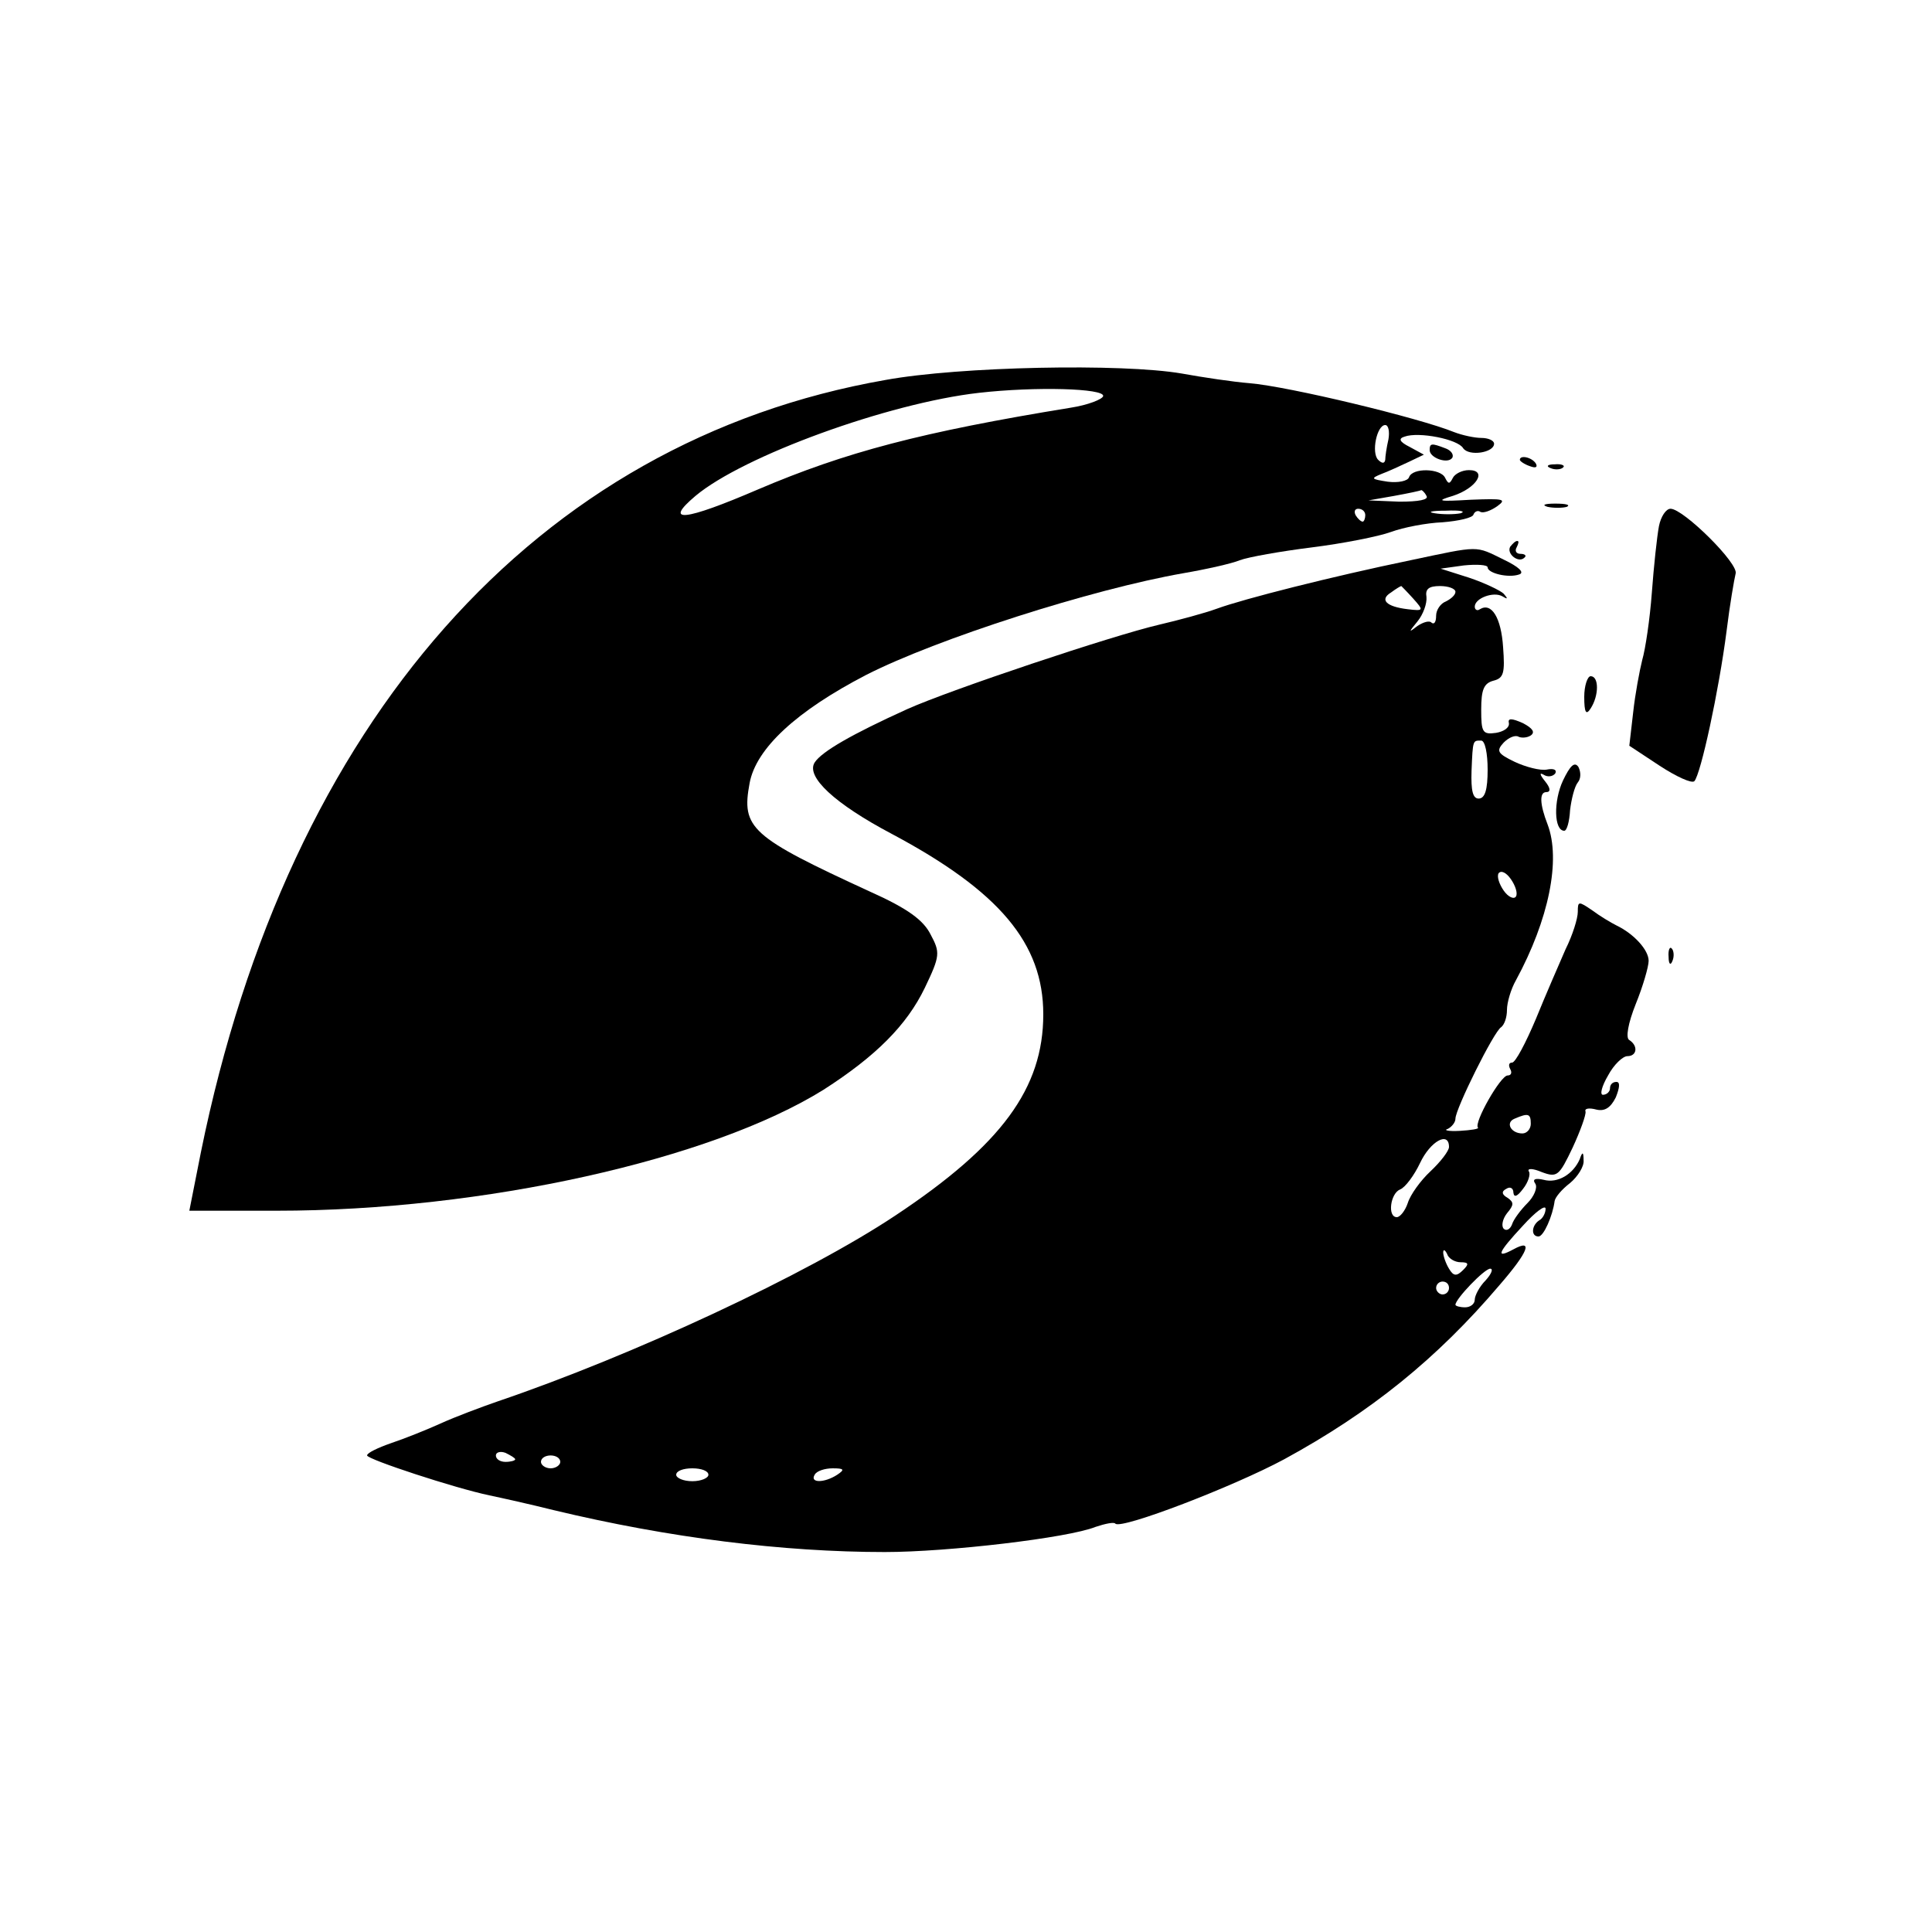 <?xml version="1.0" standalone="no"?>
<!DOCTYPE svg PUBLIC "-//W3C//DTD SVG 20010904//EN"
 "http://www.w3.org/TR/2001/REC-SVG-20010904/DTD/svg10.dtd">
<svg version="1.0" xmlns="http://www.w3.org/2000/svg"
 width="300pt" height="300pt" viewBox="0 0 300 300"
 preserveAspectRatio="xMidYMid meet">
<g transform="translate(0,300) scale(0.1,-0.1)"
fill="#000000" stroke="none">
<path d="M1375 2410 c-543 -95 -927 -530 -1063 -1199 l-18 -91 136 0 c320 0
674 79 849 188 81 52 129 100 157 158 24 50 24 55 9 83 -11 22 -35 40 -93 66
-187 86 -201 99 -188 169 10 54 73 112 181 168 110 56 350 133 493 158 35 6
75 15 87 20 13 5 64 14 112 20 48 6 104 17 123 24 19 7 55 14 80 15 25 2 47 7
48 12 2 5 7 7 11 4 5 -2 16 2 26 9 15 11 10 12 -41 10 -51 -3 -55 -2 -28 6 37
12 54 40 25 40 -11 0 -22 -6 -25 -12 -5 -10 -7 -10 -12 0 -7 15 -51 16 -56 1
-2 -6 -17 -9 -33 -7 -26 4 -27 5 -10 12 11 4 30 13 43 19 l23 11 -22 12 c-16
8 -18 13 -8 16 22 8 83 -4 91 -18 9 -13 48 -7 48 7 0 5 -9 9 -20 9 -10 0 -29
4 -42 9 -54 22 -257 71 -318 76 -25 2 -72 9 -105 15 -93 16 -345 11 -460 -10z
m338 -25 c-1 -5 -24 -14 -50 -18 -233 -38 -350 -69 -486 -127 -114 -49 -148
-53 -97 -10 74 62 299 144 440 160 88 10 195 7 193 -5z m443 -67 c-3 -13 -5
-27 -5 -32 -1 -6 -5 -6 -11 0 -11 11 -2 54 11 54 5 0 7 -10 5 -22z m59 -88 c4
-6 -12 -9 -42 -9 l-48 2 40 7 c22 4 41 8 42 9 1 0 5 -3 8 -9z m-95 -30 c0 -5
-2 -10 -4 -10 -3 0 -8 5 -11 10 -3 6 -1 10 4 10 6 0 11 -4 11 -10z m148 3
c-10 -2 -28 -2 -40 0 -13 2 -5 4 17 4 22 1 32 -1 23 -4z"/>
<path d="M2220 2301 c0 -12 28 -22 35 -12 3 5 -2 12 -11 15 -21 8 -24 8 -24
-3z"/>
<path d="M2360 2286 c0 -2 7 -7 16 -10 8 -3 12 -2 9 4 -6 10 -25 14 -25 6z"/>
<path d="M2408 2273 c7 -3 16 -2 19 1 4 3 -2 6 -13 5 -11 0 -14 -3 -6 -6z"/>
<path d="M2403 2213 c9 -2 23 -2 30 0 6 3 -1 5 -18 5 -16 0 -22 -2 -12 -5z"/>
<path d="M2576 2183 c-3 -16 -8 -62 -11 -103 -3 -41 -10 -88 -15 -105 -4 -16
-11 -53 -14 -81 l-6 -52 47 -31 c26 -17 50 -28 54 -24 10 11 38 140 50 233 5
41 12 81 14 89 6 15 -81 101 -101 101 -7 0 -15 -12 -18 -27z"/>
<path d="M2345 2151 c-6 -11 13 -26 22 -17 4 3 1 6 -6 6 -7 0 -9 5 -6 10 3 6
4 10 1 10 -3 0 -7 -4 -11 -9z"/>
<path d="M2190 2130 c-121 -25 -259 -60 -300 -75 -19 -7 -60 -18 -90 -25 -73
-17 -324 -101 -391 -131 -86 -39 -133 -66 -144 -83 -14 -22 31 -64 120 -111
167 -89 235 -170 235 -280 0 -115 -65 -203 -229 -312 -138 -92 -409 -218 -618
-289 -26 -9 -66 -24 -88 -34 -22 -10 -57 -24 -78 -31 -20 -7 -37 -15 -37 -19
0 -6 137 -51 190 -62 19 -4 64 -14 100 -23 179 -43 356 -65 514 -65 98 0 285
22 327 39 15 5 29 8 31 5 10 -9 184 58 262 100 134 73 237 156 334 270 46 53
53 73 22 56 -28 -15 -25 -6 15 37 19 21 35 33 35 26 0 -6 -4 -15 -10 -18 -12
-8 -13 -25 -1 -25 8 0 22 32 25 55 1 6 11 18 24 28 12 10 22 26 21 35 0 14 -2
14 -6 2 -10 -23 -34 -38 -56 -32 -13 3 -18 1 -13 -6 4 -6 -2 -20 -12 -30 -11
-11 -22 -26 -24 -33 -3 -8 -9 -11 -13 -7 -4 4 -2 15 5 24 11 13 11 17 1 24 -9
5 -10 10 -2 14 6 4 11 1 11 -6 1 -8 6 -6 15 6 8 10 12 23 9 27 -3 5 6 5 20 -1
24 -9 27 -6 48 38 12 26 21 51 20 56 -2 5 6 6 17 3 13 -3 22 3 30 19 6 15 7
24 1 24 -6 0 -10 -4 -10 -10 0 -5 -5 -10 -11 -10 -5 0 -2 13 8 30 9 17 23 30
30 30 15 0 17 16 3 25 -6 3 -2 26 10 56 11 27 20 58 20 67 0 17 -23 42 -50 55
-8 4 -25 14 -37 23 -22 15 -23 15 -23 -2 0 -10 -8 -36 -19 -58 -10 -23 -31
-71 -46 -108 -16 -38 -32 -68 -37 -68 -5 0 -6 -4 -3 -10 3 -5 2 -10 -4 -10
-11 0 -53 -74 -46 -81 2 -2 -11 -4 -28 -5 -18 -1 -26 1 -19 3 6 3 12 10 12 16
0 15 60 136 71 142 5 4 9 15 9 27 0 11 6 32 14 46 51 94 70 187 49 242 -12 31
-13 50 -2 50 7 0 7 6 -2 17 -8 10 -9 14 -2 10 6 -4 14 -3 18 2 3 6 -3 8 -13 6
-10 -2 -33 4 -50 12 -27 13 -29 17 -17 30 8 8 18 12 23 9 4 -2 13 -2 19 2 7 5
3 11 -12 19 -18 8 -24 8 -22 0 1 -7 -8 -13 -20 -15 -21 -3 -23 1 -23 36 0 31
4 41 19 45 16 4 18 12 15 52 -3 46 -18 70 -36 59 -4 -3 -8 -1 -8 4 0 13 29 24
43 16 8 -5 9 -4 2 4 -5 5 -30 17 -54 25 l-44 14 36 5 c20 2 37 1 37 -3 0 -9
32 -17 49 -11 9 3 -1 12 -24 23 -45 22 -36 22 -145 -1z m4 -59 c17 -19 17 -20
-8 -17 -34 4 -44 15 -26 26 8 6 15 10 16 10 0 0 9 -9 18 -19z m66 10 c0 -5 -7
-11 -15 -15 -8 -3 -15 -13 -15 -22 0 -10 -3 -14 -7 -11 -3 4 -13 1 -22 -5 -14
-11 -14 -10 0 7 9 11 15 28 14 38 -2 12 3 17 21 17 13 0 24 -4 24 -9z m50
-276 c0 -31 -4 -45 -14 -45 -9 0 -12 12 -11 43 2 49 2 47 15 47 6 0 10 -20 10
-45z m44 -197 c-3 -5 -12 -1 -19 9 -7 10 -11 22 -8 27 4 5 12 1 19 -9 7 -10
11 -22 8 -27z m23 -353 c0 -8 -6 -15 -13 -15 -18 0 -27 17 -12 23 21 9 25 8
25 -8z m-127 -36 c0 -6 -13 -23 -29 -38 -15 -14 -31 -36 -35 -49 -4 -12 -12
-22 -17 -22 -15 0 -10 37 5 43 8 3 22 22 31 41 16 34 45 50 45 25z m18 -179
c13 0 13 -3 4 -12 -10 -10 -15 -10 -22 2 -5 8 -9 20 -9 25 0 6 3 4 6 -2 2 -7
12 -13 21 -13z m39 -28 c-10 -10 -17 -24 -17 -30 0 -7 -7 -12 -15 -12 -8 0
-15 2 -15 4 0 9 45 56 54 56 5 0 2 -8 -7 -18z m-57 -12 c0 -5 -4 -10 -10 -10
-5 0 -10 5 -10 10 0 6 5 10 10 10 6 0 10 -4 10 -10z m-1450 -266 c0 -2 -7 -4
-15 -4 -8 0 -15 4 -15 10 0 5 7 7 15 4 8 -4 15 -8 15 -10z m70 -4 c0 -5 -7
-10 -15 -10 -8 0 -15 5 -15 10 0 6 7 10 15 10 8 0 15 -4 15 -10z m230 -20 c0
-5 -11 -10 -25 -10 -14 0 -25 5 -25 10 0 6 11 10 25 10 14 0 25 -4 25 -10z
m200 0 c-20 -13 -43 -13 -35 0 3 6 16 10 28 10 18 0 19 -2 7 -10z"/>
<path d="M2460 1918 c0 -25 3 -29 10 -18 13 20 13 50 0 50 -5 0 -10 -15 -10
-32z"/>
<path d="M2427 1788 c-15 -32 -14 -78 2 -78 4 0 8 14 9 32 2 17 7 37 12 43 5
6 5 16 1 24 -6 9 -13 2 -24 -21z"/>
<path d="M2591 1514 c0 -11 3 -14 6 -6 3 7 2 16 -1 19 -3 4 -6 -2 -5 -13z"/>
</g>
</svg>
